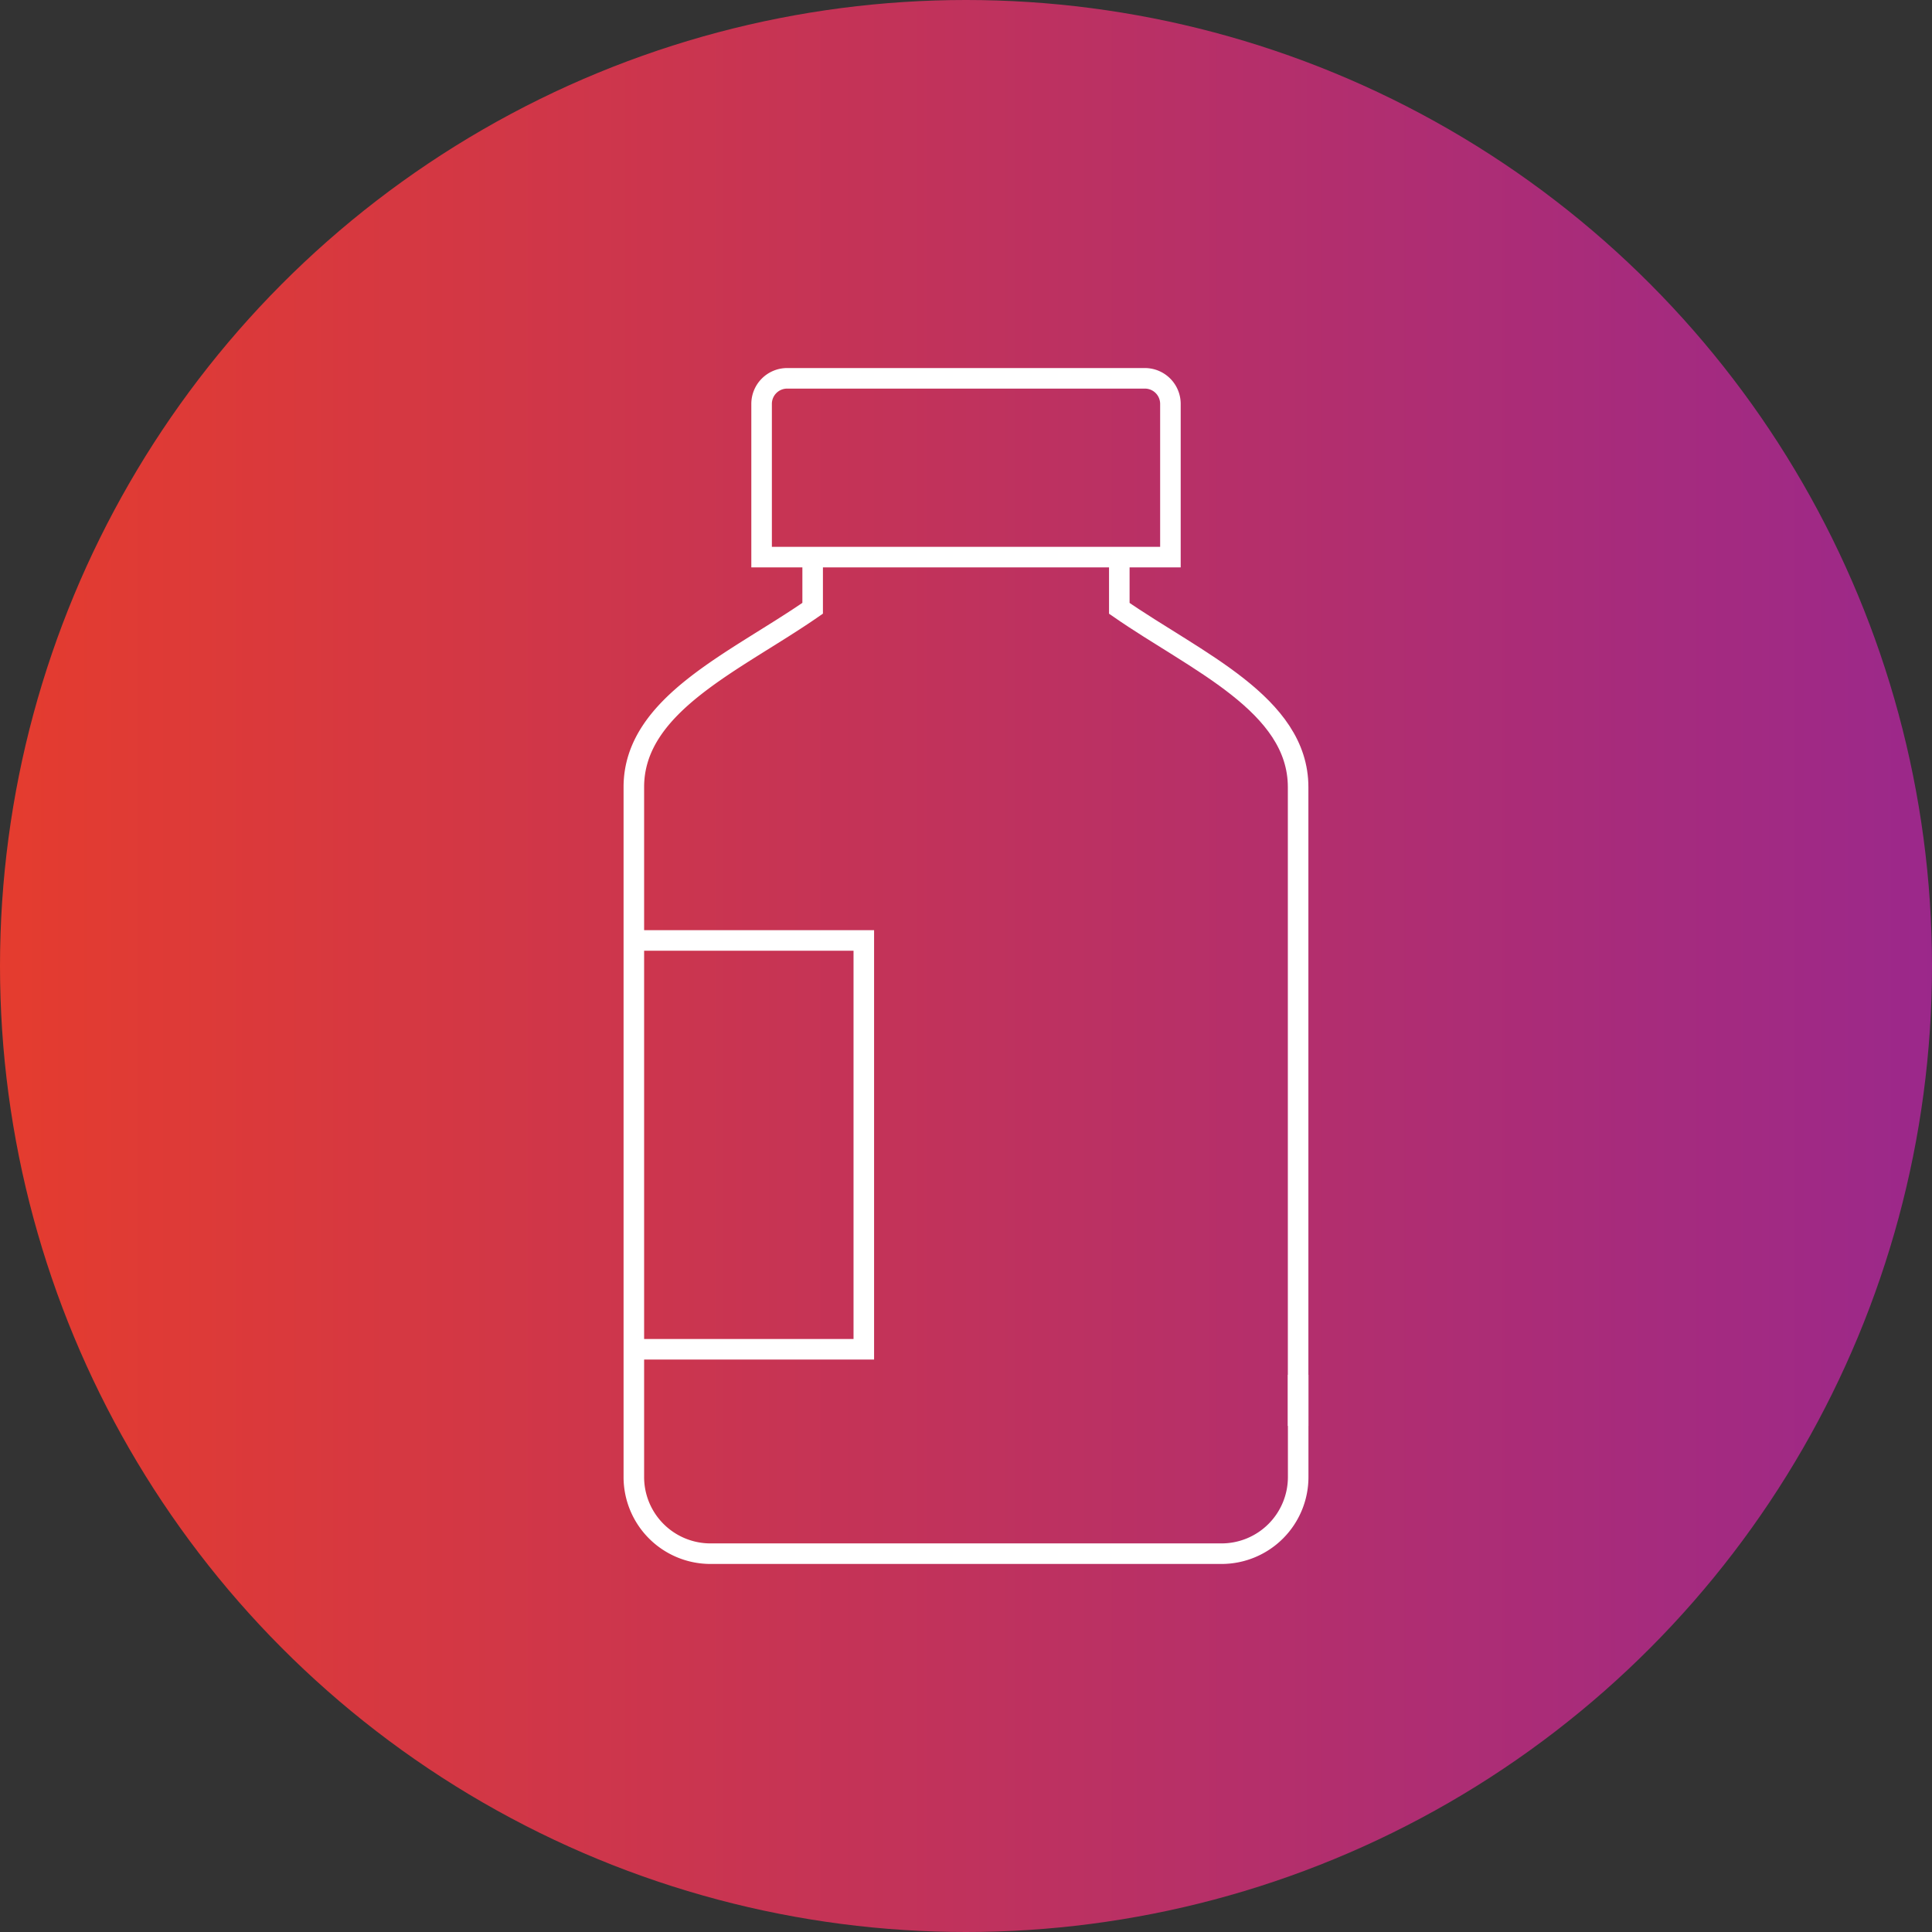<svg xmlns="http://www.w3.org/2000/svg" xmlns:xlink="http://www.w3.org/1999/xlink" width="94" height="94" viewBox="0 0 94 94">
  <rect x="0" y="0" width="94" height="94" fill="#333333" stroke="none"/>
  <defs>
    <linearGradient id="linear-gradient" y1="0.5" x2="1" y2="0.5" gradientUnits="objectBoundingBox">
      <stop offset="0" stop-color="#e53c2e"/>
      <stop offset="1" stop-color="#9b288b"/>
    </linearGradient>
    <clipPath id="clip-path">
      <rect id="Rectangle_14012" data-name="Rectangle 14012" width="34" height="60" transform="translate(0.404 -0.164)" fill="none" stroke="#fff" stroke-width="1"/>
    </clipPath>
  </defs>
  <g id="Group_33290" data-name="Group 33290" transform="translate(-617 -3922.93)">
    <g id="Group_33167" data-name="Group 33167" transform="translate(589 3922.931)">
      <circle id="Ellipse_1254" data-name="Ellipse 1254" cx="47" cy="47" r="47" transform="translate(28 -0.001)" fill="url(#linear-gradient)"/>
    </g>
    <g id="Group_33273" data-name="Group 33273" transform="translate(646.596 3940.094)">
      <g id="Group_33272" data-name="Group 33272" clip-path="url(#clip-path)">
        <path id="Path_32458" data-name="Path 32458" d="M28.7,50.268V19.189c0-4.04-4.973-6.113-8.7-8.7V8" transform="translate(4.863 1.945)" fill="none" stroke="#fff" stroke-miterlimit="10" stroke-width="1"/>
        <path id="Path_32459" data-name="Path 32459" d="M9.7,8v2.486c-3.73,2.59-8.7,4.662-8.7,8.7V52.754a3.729,3.729,0,0,0,3.73,3.73H29.593a3.729,3.729,0,0,0,3.73-3.73V47.781" transform="translate(0.243 1.945)" fill="none" stroke="#fff" stroke-miterlimit="10" stroke-width="1"/>
        <path id="Path_32460" data-name="Path 32460" d="M24.648,1a1.244,1.244,0,0,1,1.243,1.243V9.7H6V2.243A1.244,1.244,0,0,1,7.243,1Z" transform="translate(1.459 0.243)" fill="none" stroke="#fff" stroke-miterlimit="10" stroke-width="1"/>
        <path id="Path_32461" data-name="Path 32461" d="M1,23H12.189V42.891H1" transform="translate(0.243 5.593)" fill="none" stroke="#fff" stroke-miterlimit="10" stroke-width="1"/>
      </g>
    </g>
  </g>
</svg>
